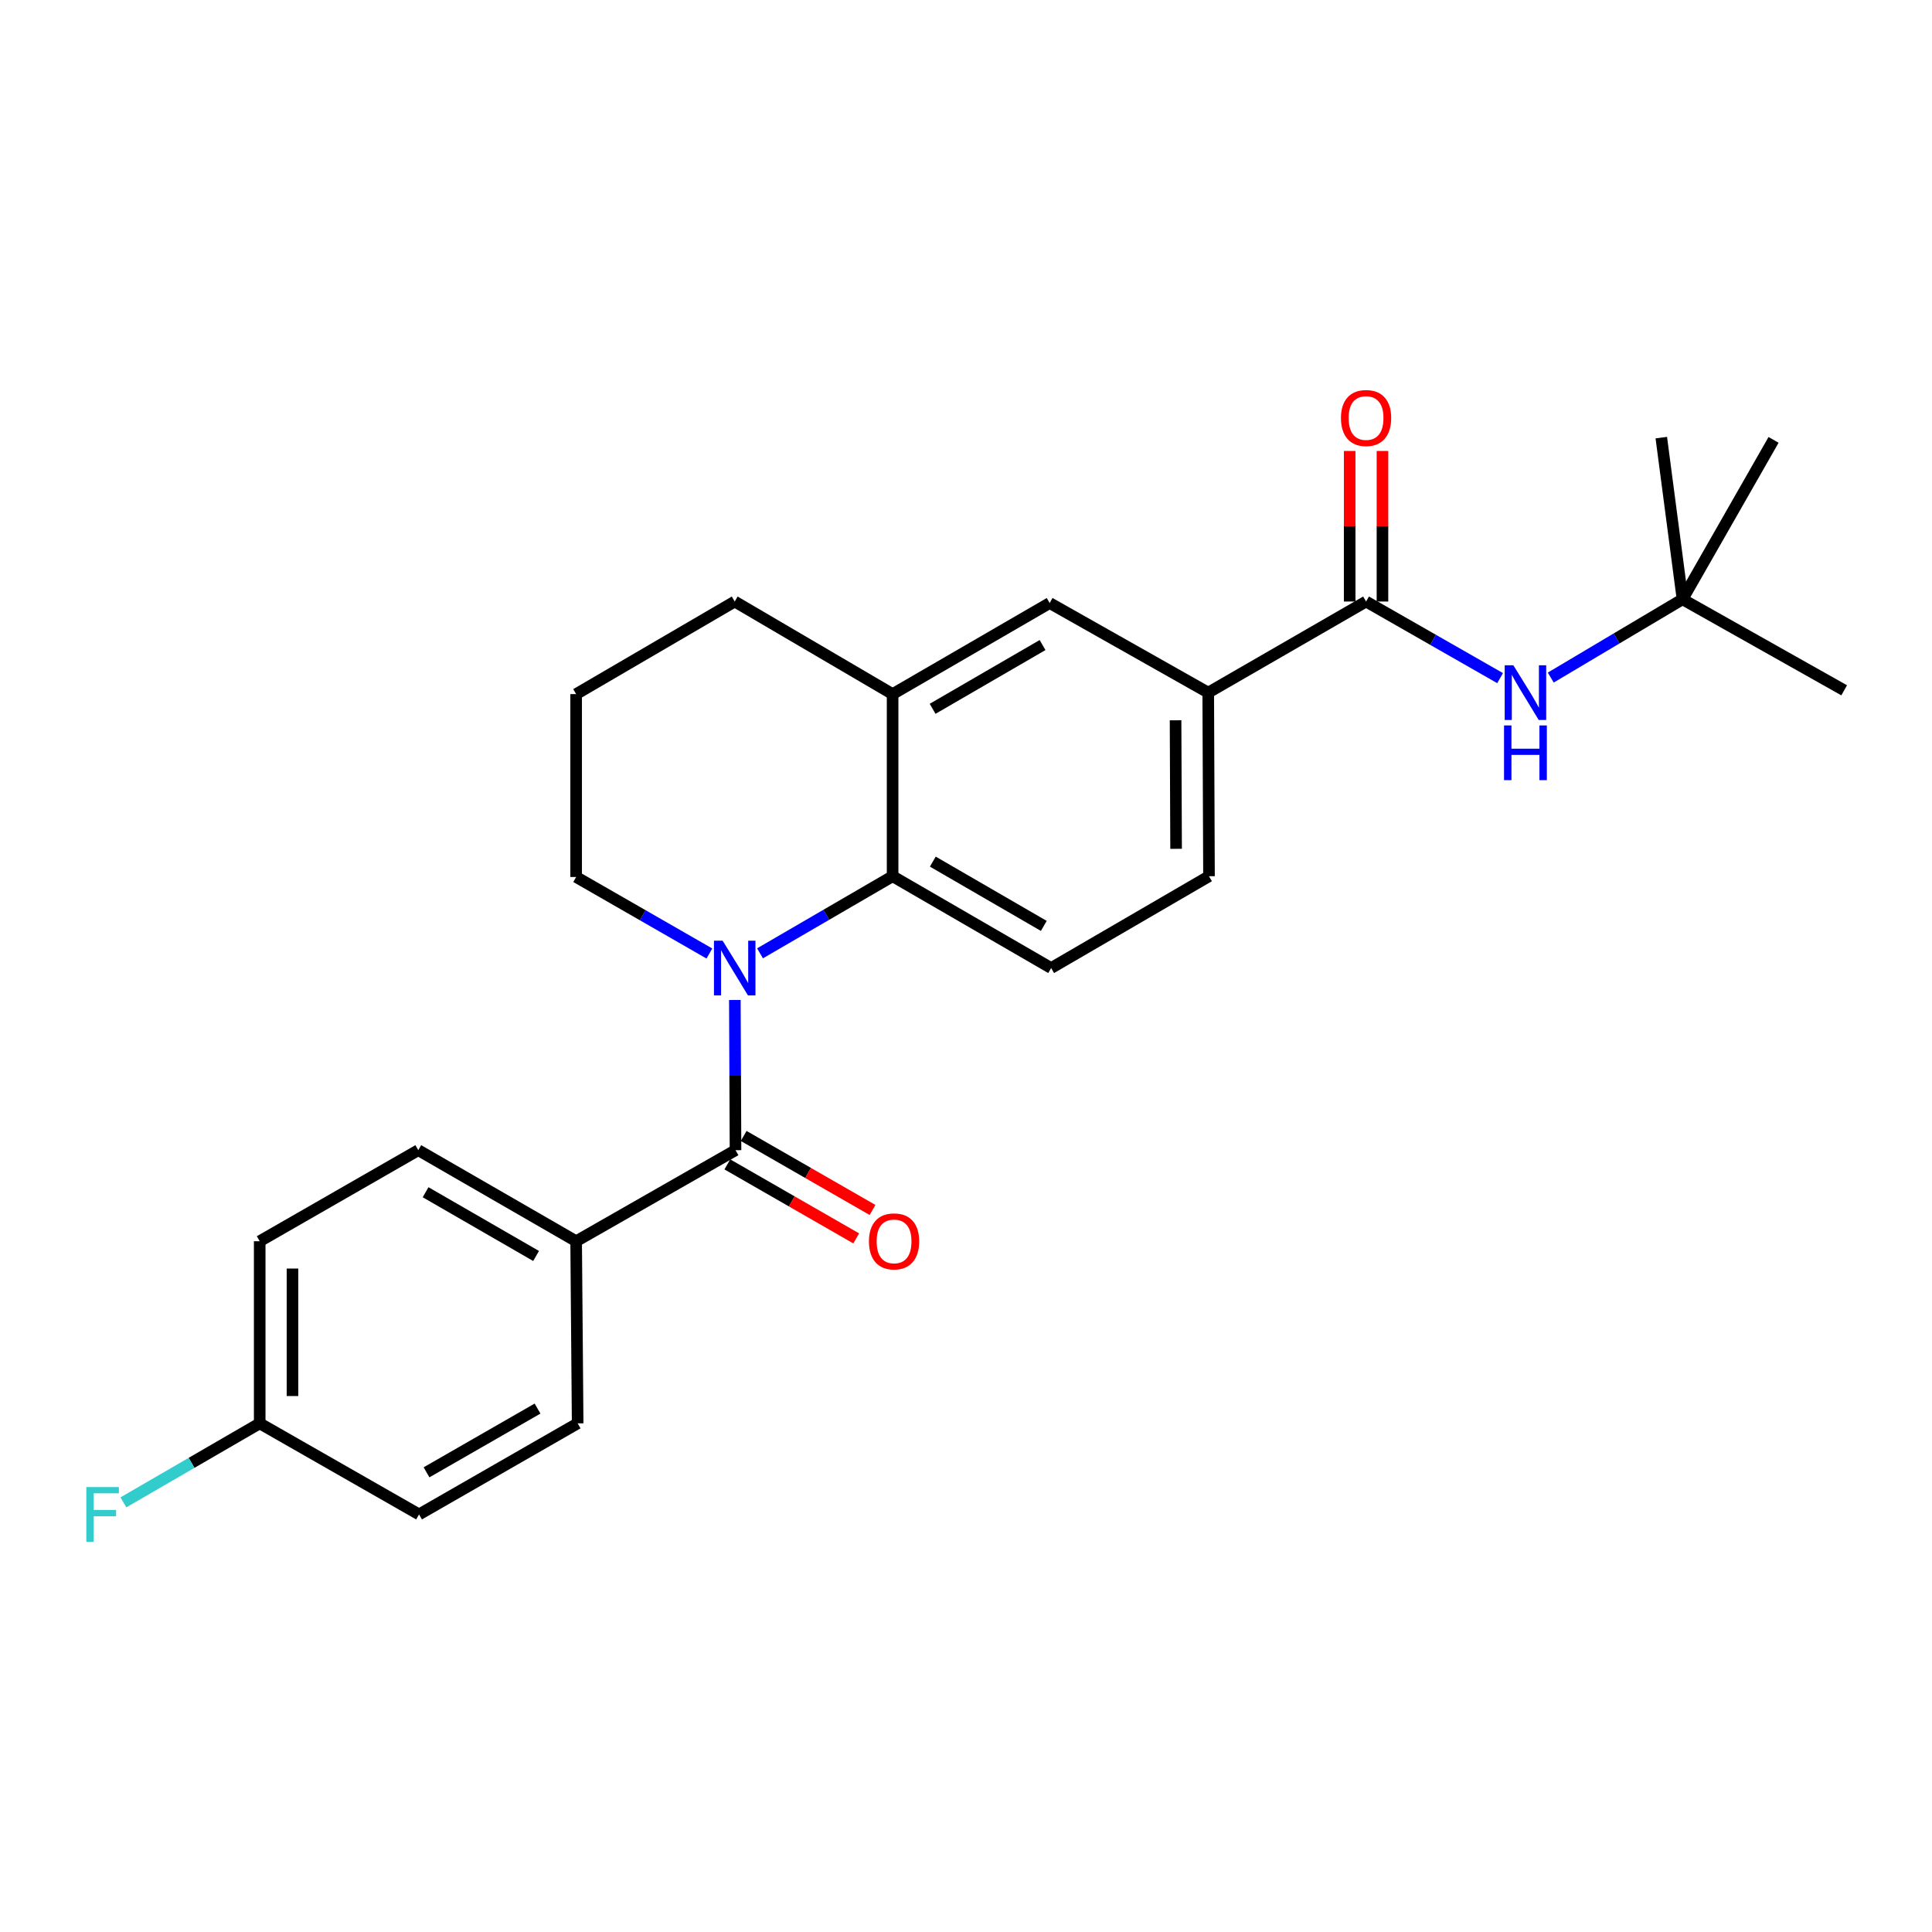 <?xml version='1.0' encoding='iso-8859-1'?>
<svg version='1.1' baseProfile='full'
              xmlns='http://www.w3.org/2000/svg'
                      xmlns:rdkit='http://www.rdkit.org/xml'
                      xmlns:xlink='http://www.w3.org/1999/xlink'
                  xml:space='preserve'
width='1000px' height='1000px' viewBox='0 0 1000 1000'>
<!-- END OF HEADER -->
<rect style='opacity:1.0;fill:#FFFFFF;stroke:none' width='1000' height='1000' x='0' y='0'> </rect>
<path class='bond-0' d='M 380.358,517.579 L 380.53,556.454' style='fill:none;fill-rule:evenodd;stroke:#0000FF;stroke-width:6px;stroke-linecap:butt;stroke-linejoin:miter;stroke-opacity:1' />
<path class='bond-0' d='M 380.53,556.454 L 380.701,595.329' style='fill:none;fill-rule:evenodd;stroke:#000000;stroke-width:6px;stroke-linecap:butt;stroke-linejoin:miter;stroke-opacity:1' />
<path class='bond-1' d='M 393.389,493.442 L 427.701,473.488' style='fill:none;fill-rule:evenodd;stroke:#0000FF;stroke-width:6px;stroke-linecap:butt;stroke-linejoin:miter;stroke-opacity:1' />
<path class='bond-1' d='M 427.701,473.488 L 462.012,453.534' style='fill:none;fill-rule:evenodd;stroke:#000000;stroke-width:6px;stroke-linecap:butt;stroke-linejoin:miter;stroke-opacity:1' />
<path class='bond-15' d='M 367.18,493.536 L 332.695,473.733' style='fill:none;fill-rule:evenodd;stroke:#0000FF;stroke-width:6px;stroke-linecap:butt;stroke-linejoin:miter;stroke-opacity:1' />
<path class='bond-15' d='M 332.695,473.733 L 298.211,453.93' style='fill:none;fill-rule:evenodd;stroke:#000000;stroke-width:6px;stroke-linecap:butt;stroke-linejoin:miter;stroke-opacity:1' />
<path class='bond-8' d='M 380.701,595.329 L 298.211,642.461' style='fill:none;fill-rule:evenodd;stroke:#000000;stroke-width:6px;stroke-linecap:butt;stroke-linejoin:miter;stroke-opacity:1' />
<path class='bond-9' d='M 376.474,602.687 L 409.824,621.841' style='fill:none;fill-rule:evenodd;stroke:#000000;stroke-width:6px;stroke-linecap:butt;stroke-linejoin:miter;stroke-opacity:1' />
<path class='bond-9' d='M 409.824,621.841 L 443.174,640.995' style='fill:none;fill-rule:evenodd;stroke:#FF0000;stroke-width:6px;stroke-linecap:butt;stroke-linejoin:miter;stroke-opacity:1' />
<path class='bond-9' d='M 384.927,587.97 L 418.277,607.124' style='fill:none;fill-rule:evenodd;stroke:#000000;stroke-width:6px;stroke-linecap:butt;stroke-linejoin:miter;stroke-opacity:1' />
<path class='bond-9' d='M 418.277,607.124 L 451.626,626.278' style='fill:none;fill-rule:evenodd;stroke:#FF0000;stroke-width:6px;stroke-linecap:butt;stroke-linejoin:miter;stroke-opacity:1' />
<path class='bond-3' d='M 462.012,453.534 L 462.012,359.268' style='fill:none;fill-rule:evenodd;stroke:#000000;stroke-width:6px;stroke-linecap:butt;stroke-linejoin:miter;stroke-opacity:1' />
<path class='bond-7' d='M 462.012,453.534 L 544.077,501.063' style='fill:none;fill-rule:evenodd;stroke:#000000;stroke-width:6px;stroke-linecap:butt;stroke-linejoin:miter;stroke-opacity:1' />
<path class='bond-7' d='M 482.827,445.977 L 540.273,479.247' style='fill:none;fill-rule:evenodd;stroke:#000000;stroke-width:6px;stroke-linecap:butt;stroke-linejoin:miter;stroke-opacity:1' />
<path class='bond-2' d='M 707.076,311.353 L 625.379,358.495' style='fill:none;fill-rule:evenodd;stroke:#000000;stroke-width:6px;stroke-linecap:butt;stroke-linejoin:miter;stroke-opacity:1' />
<path class='bond-5' d='M 707.076,311.353 L 741.764,331.176' style='fill:none;fill-rule:evenodd;stroke:#000000;stroke-width:6px;stroke-linecap:butt;stroke-linejoin:miter;stroke-opacity:1' />
<path class='bond-5' d='M 741.764,331.176 L 776.451,351' style='fill:none;fill-rule:evenodd;stroke:#0000FF;stroke-width:6px;stroke-linecap:butt;stroke-linejoin:miter;stroke-opacity:1' />
<path class='bond-10' d='M 715.562,311.353 L 715.562,272.387' style='fill:none;fill-rule:evenodd;stroke:#000000;stroke-width:6px;stroke-linecap:butt;stroke-linejoin:miter;stroke-opacity:1' />
<path class='bond-10' d='M 715.562,272.387 L 715.562,233.422' style='fill:none;fill-rule:evenodd;stroke:#FF0000;stroke-width:6px;stroke-linecap:butt;stroke-linejoin:miter;stroke-opacity:1' />
<path class='bond-10' d='M 698.591,311.353 L 698.591,272.387' style='fill:none;fill-rule:evenodd;stroke:#000000;stroke-width:6px;stroke-linecap:butt;stroke-linejoin:miter;stroke-opacity:1' />
<path class='bond-10' d='M 698.591,272.387 L 698.591,233.422' style='fill:none;fill-rule:evenodd;stroke:#FF0000;stroke-width:6px;stroke-linecap:butt;stroke-linejoin:miter;stroke-opacity:1' />
<path class='bond-6' d='M 462.012,359.268 L 543.304,312.126' style='fill:none;fill-rule:evenodd;stroke:#000000;stroke-width:6px;stroke-linecap:butt;stroke-linejoin:miter;stroke-opacity:1' />
<path class='bond-6' d='M 482.719,366.878 L 539.624,333.878' style='fill:none;fill-rule:evenodd;stroke:#000000;stroke-width:6px;stroke-linecap:butt;stroke-linejoin:miter;stroke-opacity:1' />
<path class='bond-25' d='M 462.012,359.268 L 380.286,311.353' style='fill:none;fill-rule:evenodd;stroke:#000000;stroke-width:6px;stroke-linecap:butt;stroke-linejoin:miter;stroke-opacity:1' />
<path class='bond-4' d='M 625.379,358.495 L 625.775,453.534' style='fill:none;fill-rule:evenodd;stroke:#000000;stroke-width:6px;stroke-linecap:butt;stroke-linejoin:miter;stroke-opacity:1' />
<path class='bond-4' d='M 608.467,372.821 L 608.744,439.349' style='fill:none;fill-rule:evenodd;stroke:#000000;stroke-width:6px;stroke-linecap:butt;stroke-linejoin:miter;stroke-opacity:1' />
<path class='bond-26' d='M 625.379,358.495 L 543.304,312.126' style='fill:none;fill-rule:evenodd;stroke:#000000;stroke-width:6px;stroke-linecap:butt;stroke-linejoin:miter;stroke-opacity:1' />
<path class='bond-12' d='M 802.67,350.708 L 836.769,330.446' style='fill:none;fill-rule:evenodd;stroke:#0000FF;stroke-width:6px;stroke-linecap:butt;stroke-linejoin:miter;stroke-opacity:1' />
<path class='bond-12' d='M 836.769,330.446 L 870.868,310.183' style='fill:none;fill-rule:evenodd;stroke:#000000;stroke-width:6px;stroke-linecap:butt;stroke-linejoin:miter;stroke-opacity:1' />
<path class='bond-11' d='M 544.077,501.063 L 625.775,453.534' style='fill:none;fill-rule:evenodd;stroke:#000000;stroke-width:6px;stroke-linecap:butt;stroke-linejoin:miter;stroke-opacity:1' />
<path class='bond-13' d='M 298.211,642.461 L 216.504,595.329' style='fill:none;fill-rule:evenodd;stroke:#000000;stroke-width:6px;stroke-linecap:butt;stroke-linejoin:miter;stroke-opacity:1' />
<path class='bond-13' d='M 277.475,650.092 L 220.28,617.099' style='fill:none;fill-rule:evenodd;stroke:#000000;stroke-width:6px;stroke-linecap:butt;stroke-linejoin:miter;stroke-opacity:1' />
<path class='bond-14' d='M 298.211,642.461 L 298.994,736.727' style='fill:none;fill-rule:evenodd;stroke:#000000;stroke-width:6px;stroke-linecap:butt;stroke-linejoin:miter;stroke-opacity:1' />
<path class='bond-22' d='M 870.868,310.183 L 954.545,357.307' style='fill:none;fill-rule:evenodd;stroke:#000000;stroke-width:6px;stroke-linecap:butt;stroke-linejoin:miter;stroke-opacity:1' />
<path class='bond-23' d='M 870.868,310.183 L 859.884,226.515' style='fill:none;fill-rule:evenodd;stroke:#000000;stroke-width:6px;stroke-linecap:butt;stroke-linejoin:miter;stroke-opacity:1' />
<path class='bond-24' d='M 870.868,310.183 L 917.991,227.684' style='fill:none;fill-rule:evenodd;stroke:#000000;stroke-width:6px;stroke-linecap:butt;stroke-linejoin:miter;stroke-opacity:1' />
<path class='bond-18' d='M 216.504,595.329 L 134.42,642.461' style='fill:none;fill-rule:evenodd;stroke:#000000;stroke-width:6px;stroke-linecap:butt;stroke-linejoin:miter;stroke-opacity:1' />
<path class='bond-17' d='M 298.994,736.727 L 216.9,783.86' style='fill:none;fill-rule:evenodd;stroke:#000000;stroke-width:6px;stroke-linecap:butt;stroke-linejoin:miter;stroke-opacity:1' />
<path class='bond-17' d='M 278.229,729.079 L 220.764,762.072' style='fill:none;fill-rule:evenodd;stroke:#000000;stroke-width:6px;stroke-linecap:butt;stroke-linejoin:miter;stroke-opacity:1' />
<path class='bond-21' d='M 298.211,453.93 L 298.211,359.268' style='fill:none;fill-rule:evenodd;stroke:#000000;stroke-width:6px;stroke-linecap:butt;stroke-linejoin:miter;stroke-opacity:1' />
<path class='bond-16' d='M 134.42,736.727 L 216.9,783.86' style='fill:none;fill-rule:evenodd;stroke:#000000;stroke-width:6px;stroke-linecap:butt;stroke-linejoin:miter;stroke-opacity:1' />
<path class='bond-19' d='M 134.42,736.727 L 99.149,757.172' style='fill:none;fill-rule:evenodd;stroke:#000000;stroke-width:6px;stroke-linecap:butt;stroke-linejoin:miter;stroke-opacity:1' />
<path class='bond-19' d='M 99.149,757.172 L 63.878,777.617' style='fill:none;fill-rule:evenodd;stroke:#33CCCC;stroke-width:6px;stroke-linecap:butt;stroke-linejoin:miter;stroke-opacity:1' />
<path class='bond-27' d='M 134.42,736.727 L 134.42,642.461' style='fill:none;fill-rule:evenodd;stroke:#000000;stroke-width:6px;stroke-linecap:butt;stroke-linejoin:miter;stroke-opacity:1' />
<path class='bond-27' d='M 151.391,722.587 L 151.391,656.601' style='fill:none;fill-rule:evenodd;stroke:#000000;stroke-width:6px;stroke-linecap:butt;stroke-linejoin:miter;stroke-opacity:1' />
<path class='bond-20' d='M 380.286,311.353 L 298.211,359.268' style='fill:none;fill-rule:evenodd;stroke:#000000;stroke-width:6px;stroke-linecap:butt;stroke-linejoin:miter;stroke-opacity:1' />
<path  class='atom-0' d='M 374.026 486.903
L 383.306 501.903
Q 384.226 503.383, 385.706 506.063
Q 387.186 508.743, 387.266 508.903
L 387.266 486.903
L 391.026 486.903
L 391.026 515.223
L 387.146 515.223
L 377.186 498.823
Q 376.026 496.903, 374.786 494.703
Q 373.586 492.503, 373.226 491.823
L 373.226 515.223
L 369.546 515.223
L 369.546 486.903
L 374.026 486.903
' fill='#0000FF'/>
<path  class='atom-6' d='M 783.306 344.335
L 792.586 359.335
Q 793.506 360.815, 794.986 363.495
Q 796.466 366.175, 796.546 366.335
L 796.546 344.335
L 800.306 344.335
L 800.306 372.655
L 796.426 372.655
L 786.466 356.255
Q 785.306 354.335, 784.066 352.135
Q 782.866 349.935, 782.506 349.255
L 782.506 372.655
L 778.826 372.655
L 778.826 344.335
L 783.306 344.335
' fill='#0000FF'/>
<path  class='atom-6' d='M 778.486 375.487
L 782.326 375.487
L 782.326 387.527
L 796.806 387.527
L 796.806 375.487
L 800.646 375.487
L 800.646 403.807
L 796.806 403.807
L 796.806 390.727
L 782.326 390.727
L 782.326 403.807
L 778.486 403.807
L 778.486 375.487
' fill='#0000FF'/>
<path  class='atom-10' d='M 449.766 642.541
Q 449.766 635.741, 453.126 631.941
Q 456.486 628.141, 462.766 628.141
Q 469.046 628.141, 472.406 631.941
Q 475.766 635.741, 475.766 642.541
Q 475.766 649.421, 472.366 653.341
Q 468.966 657.221, 462.766 657.221
Q 456.526 657.221, 453.126 653.341
Q 449.766 649.461, 449.766 642.541
M 462.766 654.021
Q 467.086 654.021, 469.406 651.141
Q 471.766 648.221, 471.766 642.541
Q 471.766 636.981, 469.406 634.181
Q 467.086 631.341, 462.766 631.341
Q 458.446 631.341, 456.086 634.141
Q 453.766 636.941, 453.766 642.541
Q 453.766 648.261, 456.086 651.141
Q 458.446 654.021, 462.766 654.021
' fill='#FF0000'/>
<path  class='atom-11' d='M 694.076 216.365
Q 694.076 209.565, 697.436 205.765
Q 700.796 201.965, 707.076 201.965
Q 713.356 201.965, 716.716 205.765
Q 720.076 209.565, 720.076 216.365
Q 720.076 223.245, 716.676 227.165
Q 713.276 231.045, 707.076 231.045
Q 700.836 231.045, 697.436 227.165
Q 694.076 223.285, 694.076 216.365
M 707.076 227.845
Q 711.396 227.845, 713.716 224.965
Q 716.076 222.045, 716.076 216.365
Q 716.076 210.805, 713.716 208.005
Q 711.396 205.165, 707.076 205.165
Q 702.756 205.165, 700.396 207.965
Q 698.076 210.765, 698.076 216.365
Q 698.076 222.085, 700.396 224.965
Q 702.756 227.845, 707.076 227.845
' fill='#FF0000'/>
<path  class='atom-20' d='M 44.689 769.7
L 61.529 769.7
L 61.529 772.94
L 48.489 772.94
L 48.489 781.54
L 60.089 781.54
L 60.089 784.82
L 48.489 784.82
L 48.489 798.02
L 44.689 798.02
L 44.689 769.7
' fill='#33CCCC'/>
</svg>
